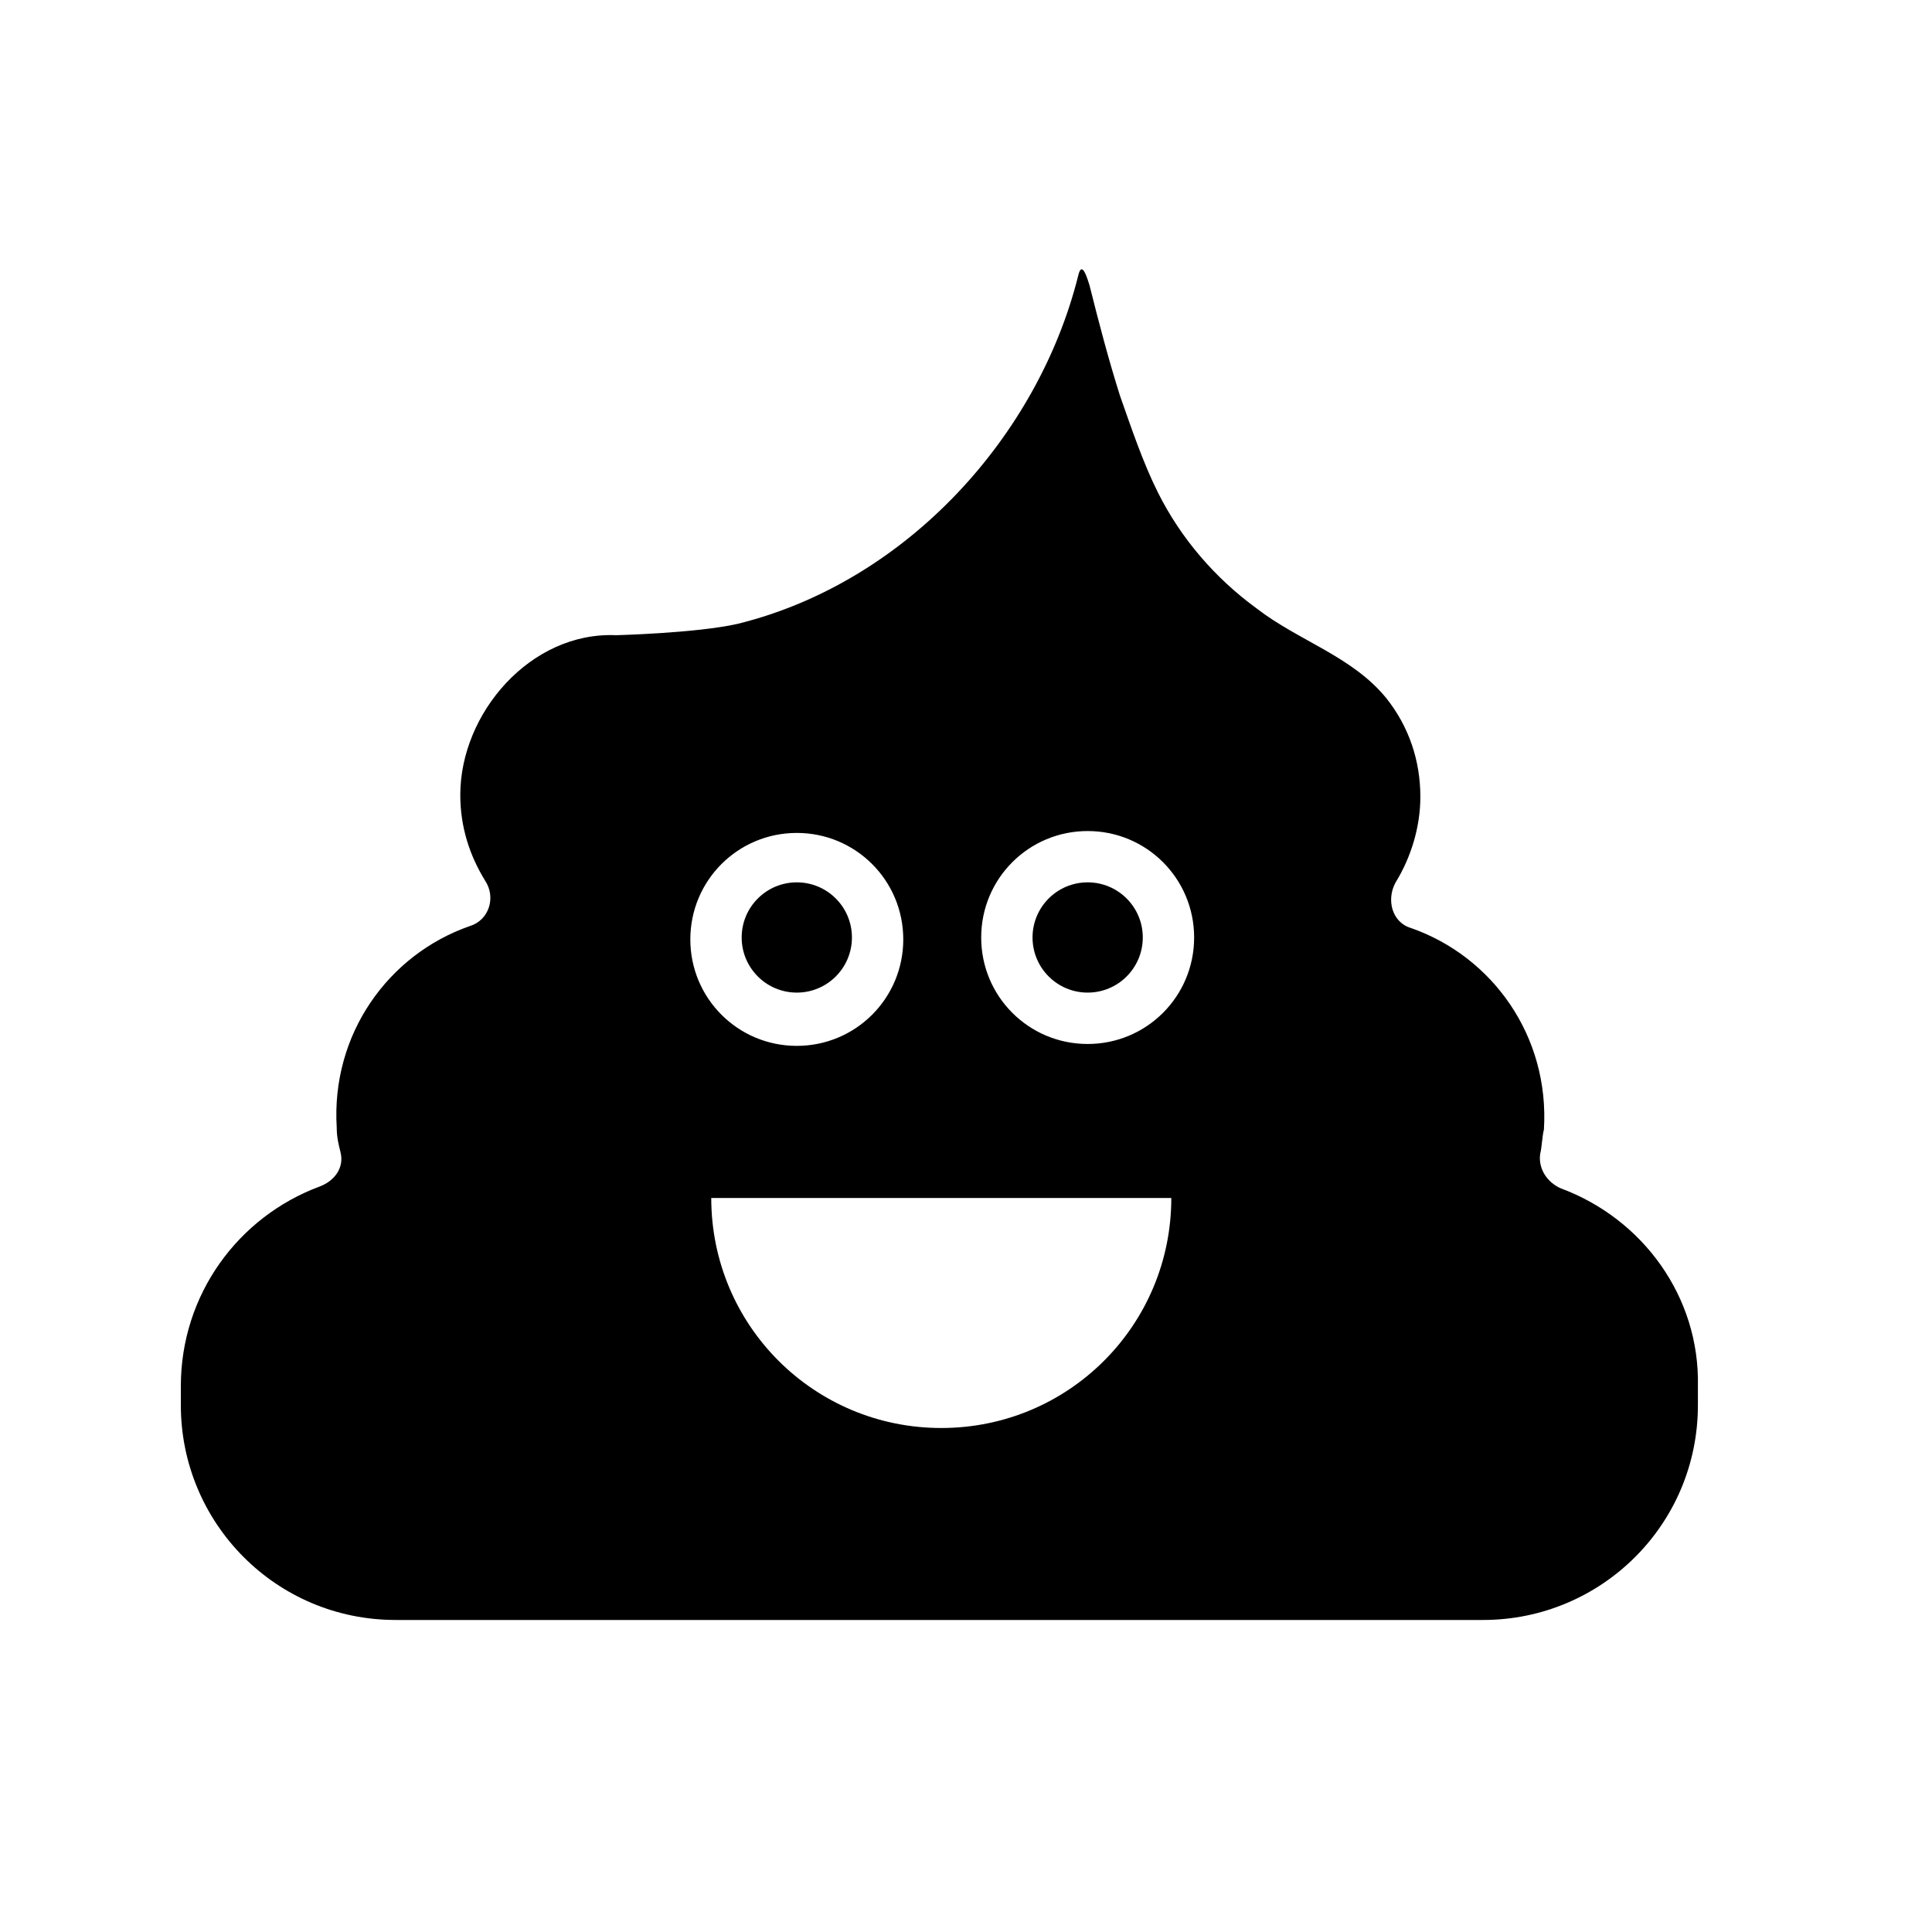 <?xml version="1.0" encoding="UTF-8"?>
<!-- Uploaded to: ICON Repo, www.iconrepo.com, Generator: ICON Repo Mixer Tools -->
<svg fill="#000000" width="800px" height="800px" version="1.1" viewBox="144 144 512 512" xmlns="http://www.w3.org/2000/svg">
 <g>
  <path d="m557.69 458.95c-3.527-1.512-6.047-5.039-5.543-9.07 0.504-2.016 0.504-4.535 1.008-6.551 1.512-24.688-13.602-45.848-35.266-53.402-5.039-1.512-6.551-7.559-4.031-12.09 4.031-6.551 6.551-14.609 6.551-22.672 0-9.574-3.023-18.641-9.07-26.199-9.07-11.082-23.176-15.113-34.258-23.68-11.082-8.062-20.152-18.641-26.199-30.73-4.031-8.062-7.055-17.129-10.078-25.695-3.023-9.574-5.543-19.145-8.062-29.223-0.504-1.512-2.016-7.055-3.023-2.519-10.578 42.32-45.344 81.113-90.184 92.195-11.082 2.519-32.746 3.023-32.242 3.023-22.672-1.008-41.312 20.656-41.312 42.32 0 8.566 2.519 16.121 6.551 22.672 3.023 4.535 1.008 10.578-4.031 12.09-21.664 7.559-36.777 28.719-35.266 53.402 0 2.519 0.504 4.535 1.008 6.551 1.008 4.031-1.512 7.559-5.543 9.07-21.664 8.062-36.777 28.719-36.777 52.898v5.039c0 31.234 25.191 56.93 56.93 56.93h288.18c31.234 0 56.93-25.191 56.93-56.93v-5.039c0.508-23.676-14.605-44.332-36.27-52.391zm-202.53-94.215c15.617 0 28.215 12.594 28.215 28.215 0 15.617-12.594 28.215-28.215 28.215-15.617 0-28.215-12.594-28.215-28.215 0-15.617 12.598-28.215 28.215-28.215zm38.289 157.7c-33.754 0-60.961-27.207-60.961-60.961h121.92c0 33.754-27.207 60.961-60.961 60.961zm38.793-101.77c-15.617 0-28.215-12.594-28.215-28.215 0-15.617 12.594-28.215 28.215-28.215 15.617 0 28.215 12.594 28.215 28.215 0 15.617-12.598 28.215-28.215 28.215z"/>
  <path d="m369.77 392.44c0 8.07-6.539 14.609-14.609 14.609-8.07 0-14.609-6.539-14.609-14.609 0-8.07 6.539-14.609 14.609-14.609 8.07 0 14.609 6.539 14.609 14.609"/>
  <path d="m446.85 392.44c0 8.07-6.539 14.609-14.609 14.609-8.07 0-14.609-6.539-14.609-14.609 0-8.07 6.539-14.609 14.609-14.609 8.07 0 14.609 6.539 14.609 14.609"/>
 </g>
</svg>
